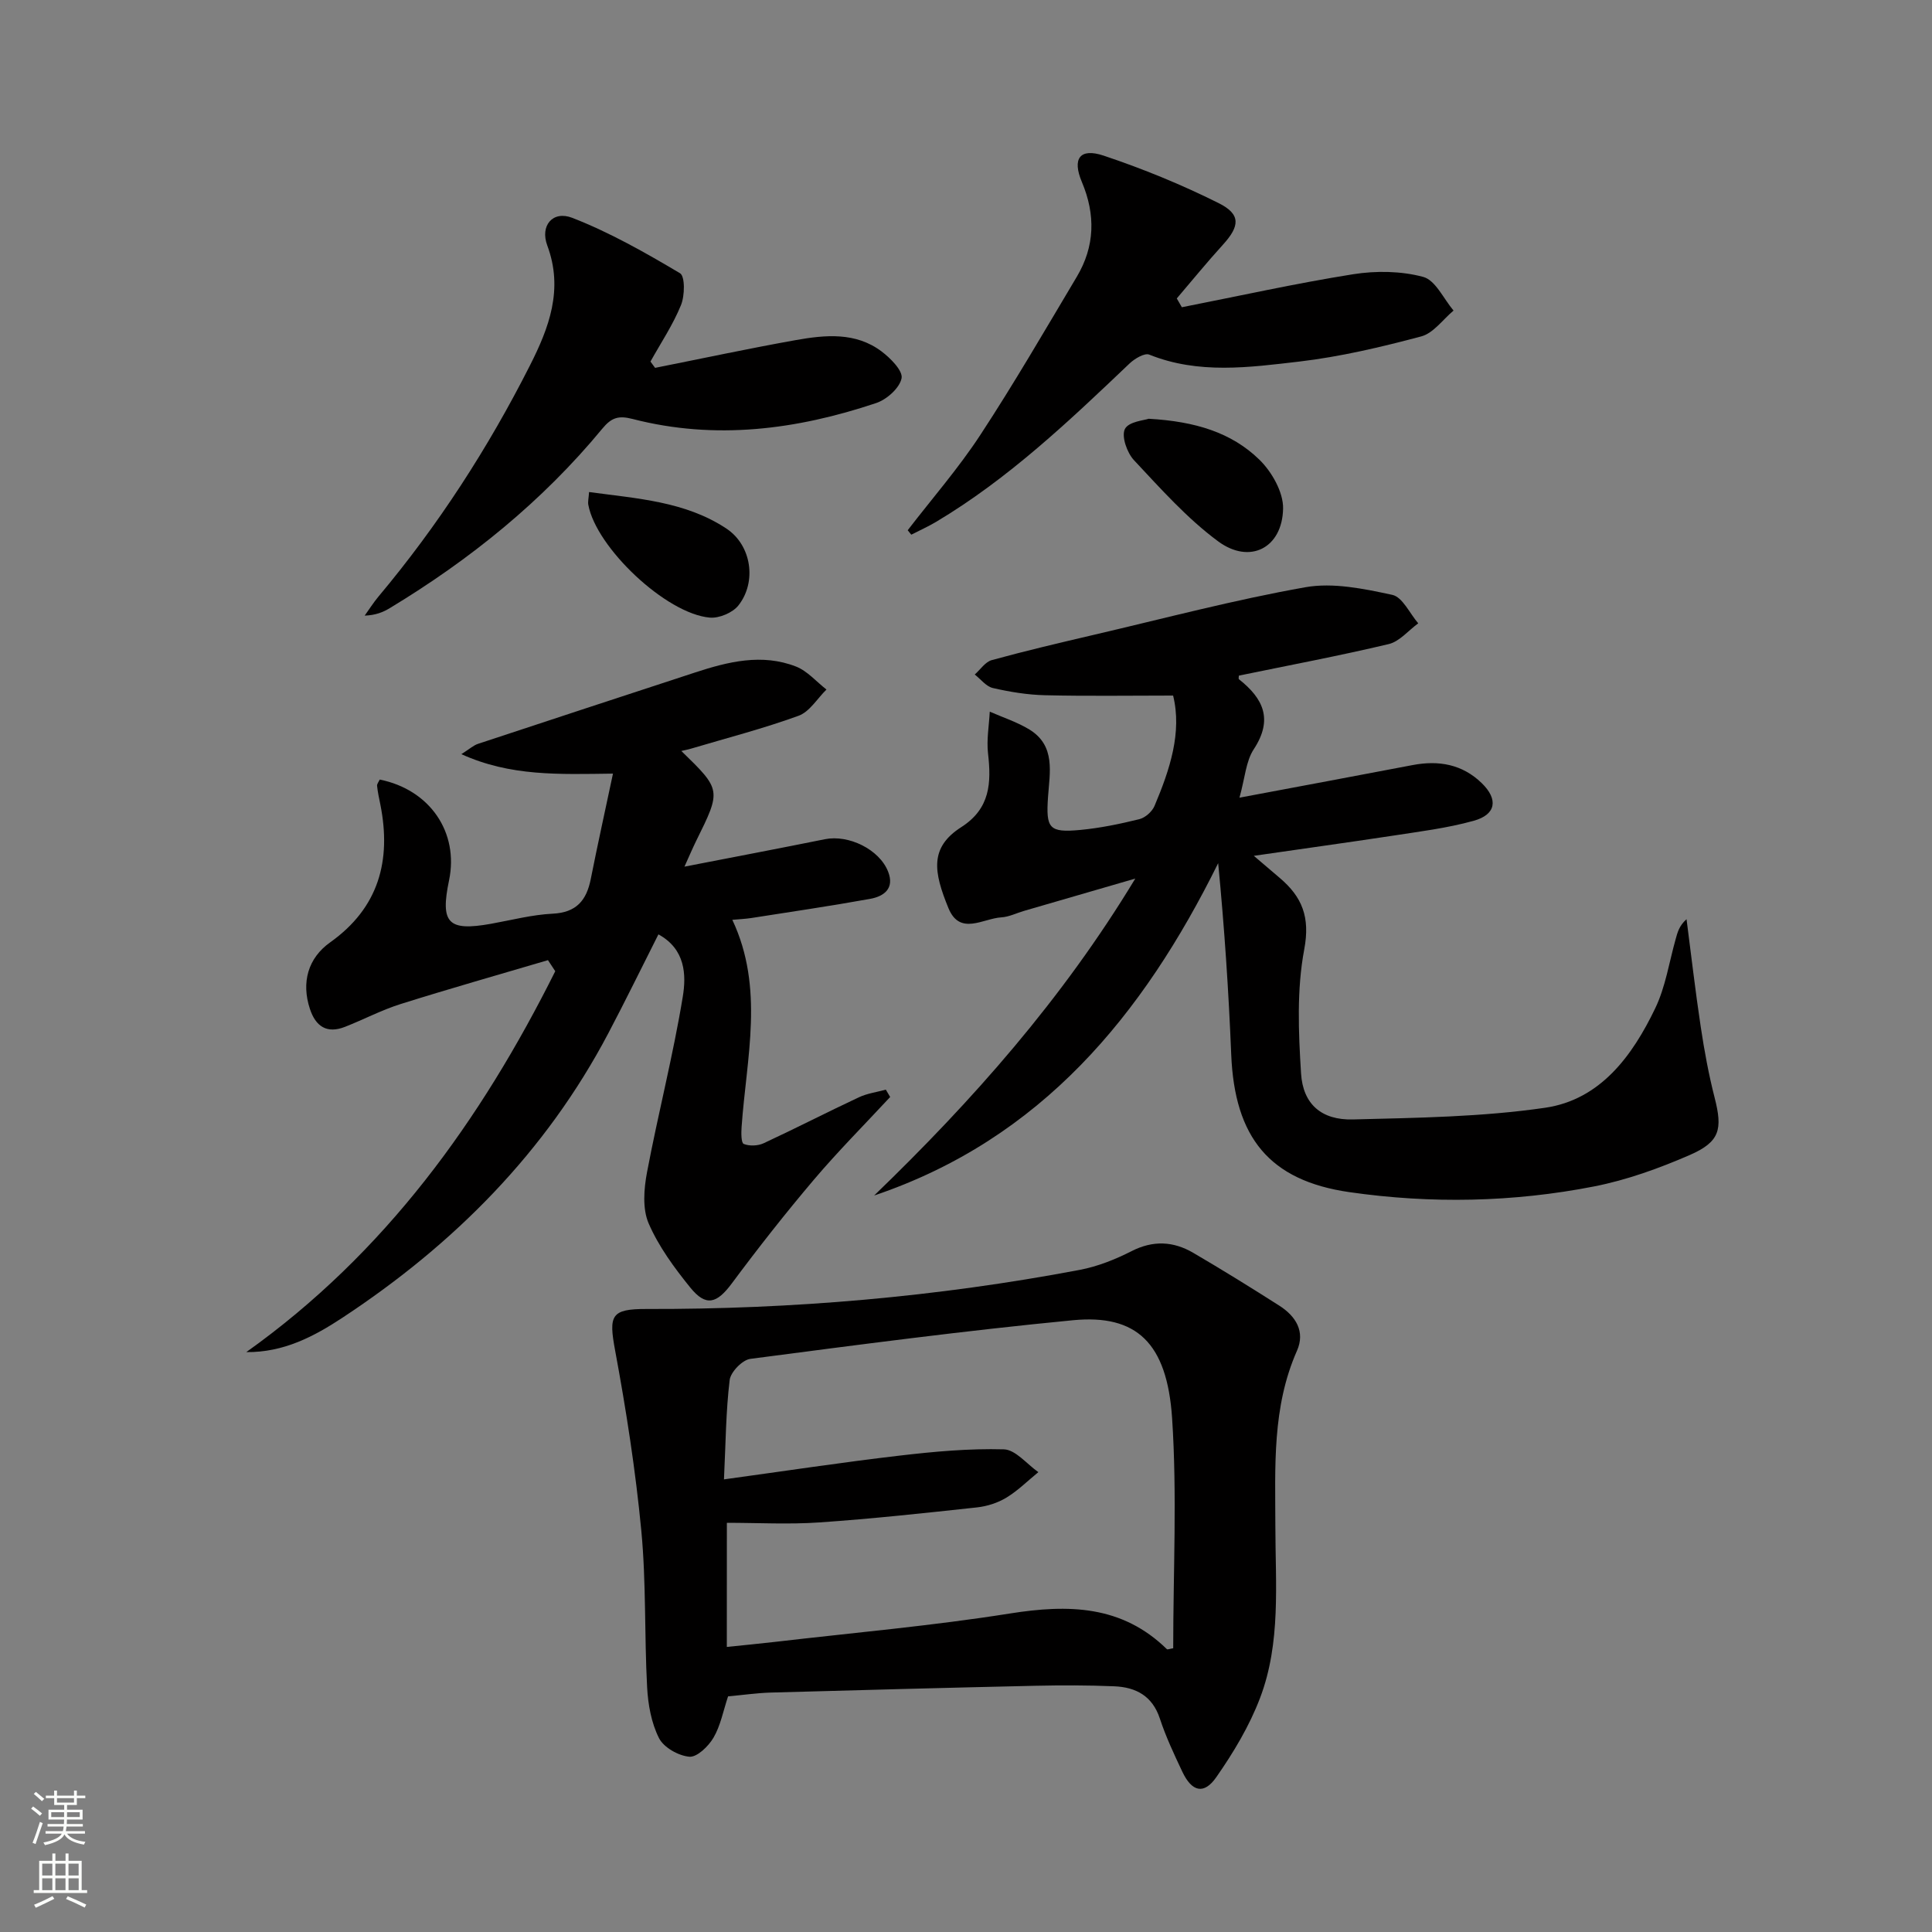 <svg enable-background="new 0 0 400 400" viewBox="0 0 400 400" xmlns="http://www.w3.org/2000/svg"><rect x="0" y="0" width="400" height="400" fill="#808080" stroke="none"/><g fill="#010000"><path d="m259.59 177.19c2.41 2.05 3.88 3.31 5.35 4.56 4.64 3.93 6.35 8.11 5.09 14.8-1.57 8.33-1.2 17.16-.66 25.71.4 6.36 4.25 9.68 10.74 9.51 13.29-.34 26.68-.51 39.79-2.42 11.43-1.67 18.06-10.73 22.8-20.6 2.12-4.41 2.87-9.48 4.21-14.26.39-1.38.7-2.79 2.27-4.18.97 7.43 1.82 14.88 2.94 22.29.74 4.92 1.64 9.83 2.87 14.64 1.68 6.56 1.13 9.16-5.16 11.9-6.35 2.76-13.02 5.17-19.8 6.5-16.76 3.28-33.76 3.61-50.65 1.18-16.58-2.39-23.77-11.33-24.47-28.51-.53-13.07-1.4-26.12-2.7-39.6-15.57 31.47-36.62 57.11-71.23 68.81 20.37-19.65 38.98-40.66 54.07-65.62-8.09 2.35-15.53 4.5-22.97 6.67-1.6.46-3.17 1.27-4.78 1.36-3.78.23-8.57 3.85-10.93-1.9-3.08-7.51-3.96-12.55 2.65-16.78 6.03-3.86 6.23-9.18 5.54-15.28-.32-2.83.21-5.75.36-8.63 2.75 1.21 5.67 2.15 8.21 3.7 5.49 3.37 4.19 8.95 3.85 13.99-.44 6.46.18 7.41 6.68 6.8 4.12-.39 8.22-1.24 12.23-2.23 1.22-.3 2.65-1.57 3.14-2.74 3.19-7.54 5.72-15.25 3.85-22.85-9.02 0-17.76.14-26.5-.07-3.62-.08-7.27-.68-10.81-1.49-1.4-.32-2.52-1.83-3.76-2.8 1.17-1.03 2.18-2.61 3.52-2.98 7.03-1.93 14.14-3.6 21.24-5.26 14.54-3.39 29.01-7.23 43.7-9.83 5.76-1.02 12.12.32 17.99 1.58 2.12.46 3.6 3.84 5.37 5.89-2.03 1.48-3.86 3.76-6.11 4.3-10.27 2.44-20.66 4.39-31.02 6.53 0 .17-.13.64.02.76 5.04 3.98 7.11 8.31 3.06 14.48-1.63 2.47-1.81 5.9-2.96 10.03 12.54-2.36 24.2-4.52 35.85-6.75 5.4-1.03 10.29-.17 14.31 3.74 3.45 3.35 2.99 6.5-1.65 7.79-5.56 1.55-11.37 2.25-17.1 3.14-9.12 1.38-18.25 2.64-28.44 4.12z"/><path d="m150.74 351.21c-1.01 3.04-1.56 6.07-3.02 8.56-1.04 1.78-3.4 4.07-4.99 3.94-2.26-.19-5.31-1.91-6.29-3.85-1.59-3.14-2.27-6.96-2.46-10.54-.58-10.78-.18-21.64-1.2-32.37-1.19-12.5-3.13-24.96-5.42-37.32-1.36-7.31-.89-8.64 6.52-8.62 30.15.08 60.06-2.49 89.69-8.1 3.69-.7 7.34-2.16 10.7-3.87 4.47-2.28 8.66-2.06 12.77.34 6.02 3.52 11.96 7.2 17.84 10.95 3.4 2.17 5.4 5.36 3.64 9.34-5.17 11.69-4.49 24.02-4.47 36.31.01 11.95 1.18 24.11-3.16 35.54-2.2 5.81-5.51 11.33-9.08 16.44-2.56 3.67-5.06 3-7.02-1.14-1.7-3.6-3.41-7.23-4.65-11-1.55-4.71-4.97-6.5-9.42-6.69-5.45-.23-10.91-.23-16.36-.11-18.29.41-36.59.9-54.88 1.41-2.81.09-5.61.5-8.74.78zm-.26-10.23c3.6-.38 6.86-.68 10.11-1.06 16.17-1.89 32.42-3.31 48.48-5.86 12.1-1.92 23.18-1.75 32.52 7.38.13.13.59-.07 1.31-.19 0-15.84.82-31.81-.23-47.65-1.04-15.6-7.39-21.53-20.53-20.26-22.32 2.15-44.56 5.09-66.8 8-1.65.22-4.07 2.72-4.27 4.38-.79 6.53-.82 13.15-1.18 20.57 12.75-1.75 24.53-3.54 36.36-4.92 7.16-.84 14.41-1.5 21.59-1.3 2.42.07 4.76 3.06 7.14 4.72-2.18 1.78-4.22 3.82-6.6 5.27-1.79 1.09-4 1.8-6.1 2.03-10.86 1.18-21.73 2.36-32.62 3.11-6.36.44-12.77.08-19.17.08-.01 8.36-.01 16.79-.01 25.7z"/><path d="m184.3 227.12c-5.28 5.69-10.78 11.21-15.8 17.13-5.9 6.96-11.54 14.14-16.98 21.46-3.1 4.17-5.34 4.89-8.6.87-3.32-4.1-6.56-8.51-8.63-13.3-1.3-3.02-.98-7.12-.34-10.53 2.3-12.18 5.42-24.22 7.42-36.44.72-4.42.57-9.79-5.05-12.86-3.51 6.95-6.83 13.75-10.36 20.45-12.96 24.62-31.93 43.67-54.97 58.86-5.94 3.92-12.23 7.26-20 7.18 28.8-20.5 48.55-47.99 63.97-78.86-.5-.76-1.01-1.53-1.51-2.29-10.18 3.01-20.39 5.9-30.52 9.09-3.94 1.24-7.65 3.21-11.51 4.72-3.75 1.47-6.07-.09-7.26-3.73-1.8-5.46-.4-10.5 4.19-13.76 10.06-7.15 12.71-16.91 10.4-28.53-.26-1.29-.55-2.58-.68-3.88-.04-.41.36-.87.55-1.3 10.38 2.09 16.42 10.92 14.35 20.87-1.85 8.88-.2 10.58 8.69 8.99 4.25-.76 8.48-1.88 12.76-2.09 4.92-.24 7.01-2.75 7.89-7.17 1.4-7.06 2.96-14.08 4.6-21.83-11.28.14-21.22.58-31.39-4.03 1.67-1.05 2.49-1.82 3.46-2.14 14.96-4.95 29.93-9.86 44.9-14.76 6.87-2.25 13.87-3.99 20.92-1.24 2.36.92 4.22 3.14 6.31 4.76-1.9 1.86-3.49 4.6-5.77 5.43-7.31 2.66-14.87 4.61-22.34 6.83-.55.16-1.12.27-1.94.46 8.3 8.07 8.29 8.07 3.07 18.63-.71 1.44-1.34 2.93-2.42 5.32 10.24-1.99 19.67-3.78 29.08-5.68 4.9-.99 11.26 2.09 13.08 6.7 1.38 3.49-.84 5.13-3.72 5.65-8.16 1.47-16.36 2.68-24.55 3.96-1.29.2-2.61.25-3.98.38 6.68 14.17 2.92 28.58 1.92 42.88-.09 1.22-.1 3.3.44 3.52 1.18.48 2.93.41 4.12-.14 6.63-3.08 13.13-6.43 19.75-9.53 1.72-.8 3.69-1.06 5.55-1.57.29.51.59 1.02.9 1.52z"/><path d="m135.63 76.16c9.71-1.93 19.4-4.01 29.15-5.75 6.09-1.08 12.37-1.69 17.74 2.35 1.86 1.4 4.45 4.02 4.14 5.56-.41 2.03-3.07 4.4-5.27 5.13-16.48 5.52-33.3 7.71-50.43 3.29-2.91-.75-4.36-.29-6.26 2.01-12.4 15.03-27.36 27.1-43.99 37.15-1.4.85-2.93 1.47-5.21 1.56.95-1.32 1.82-2.71 2.86-3.95 12.34-14.72 22.71-30.75 31.37-47.87 3.93-7.76 6.97-15.72 3.58-24.81-1.54-4.13 1.14-7.29 5.17-5.73 7.76 3.02 15.12 7.2 22.31 11.47 1.06.63 1 4.65.2 6.6-1.66 4.08-4.16 7.81-6.32 11.69.32.43.64.87.96 1.3z"/><path d="m187.93 109.78c5.04-6.55 10.51-12.82 15.03-19.72 7.01-10.69 13.43-21.77 19.98-32.76 3.75-6.29 3.91-12.84 1.05-19.62-2.05-4.85-.42-7.1 4.5-5.46 8.13 2.72 16.15 6 23.81 9.83 4.65 2.32 4.4 4.76.89 8.62-3.29 3.61-6.37 7.4-9.55 11.12.35.61.7 1.21 1.05 1.82 11.81-2.32 23.57-4.94 35.45-6.83 4.74-.75 9.94-.68 14.52.55 2.54.68 4.22 4.54 6.28 6.97-2.21 1.85-4.17 4.68-6.69 5.35-8.3 2.21-16.75 4.21-25.26 5.21-10.33 1.2-20.83 2.67-31.05-1.44-.97-.39-3.01.83-4.06 1.82-12.54 11.94-25.09 23.87-40.08 32.81-1.65.98-3.42 1.77-5.13 2.65-.25-.31-.49-.62-.74-.92z"/><path d="m237.82 86.7c9.65.54 17.15 2.86 22.9 8.45 2.59 2.52 5 6.75 4.93 10.16-.16 8.15-6.89 11.62-13.46 6.76-6.43-4.75-11.89-10.9-17.4-16.78-1.45-1.54-2.65-4.96-1.89-6.47.77-1.55 4.1-1.81 4.92-2.12z"/><path d="m121.96 101.87c9.95 1.36 19.92 1.92 28.44 7.57 5.22 3.46 6.31 11.06 2.48 15.91-1.19 1.51-3.99 2.69-5.92 2.52-9.07-.79-23.55-14.52-25.16-23.38-.11-.62.07-1.29.16-2.62z"/></g><path d="m6.44 374.46.42-.45c.65.47 1.27.95 1.85 1.44l-.45.49c-.65-.56-1.25-1.06-1.82-1.48m.93 7.33-.63-.26c.55-1.36 1.05-2.8 1.52-4.33.19.1.38.19.59.27-.46 1.29-.95 2.73-1.48 4.32m-.38-10.38.44-.42c.43.34 1.01.82 1.74 1.44l-.49.49c-.53-.51-1.09-1.01-1.69-1.51m2.5.35h1.72v-1.04h.59v1.04h3.52v-1.04h.59v1.04h1.75v.53h-1.75v1.42h-2.03v.97h3.22v2.03h-3.24c0 .35-.01.66-.03.93h3.32v.53h-3.37c-.03.27-.08.58-.15.94h3.96v.53h-3.71c.67.92 1.93 1.48 3.79 1.68-.13.24-.23.44-.29.59-2.13-.38-3.48-1.08-4.04-2.12-.43.97-1.77 1.72-4.03 2.23-.09-.19-.2-.37-.33-.55 2.1-.42 3.37-1.03 3.81-1.83h-3.36v-.53h3.58c.08-.29.13-.61.16-.94h-3.33v-.53h3.39c.02-.27.04-.58.04-.93h-3.23v-2.03h3.25v-.97h-2.07v-1.42h-1.73zm1.12 3.44v1h2.65c.01-.3.02-.44.01-.4v-.25-.35zm1.19-2h3.52v-.91h-3.52zm4.71 2h-2.63v.59c0 .15-.01.28-.01.4h2.64z" fill="#fbfcfa"/><path d="m13.56 383.74h.63v1.52h2.72v6.07h1.13v.6h-11.06v-.6h1.13v-6.07h2.73v-1.52h.63v1.52h2.1v-1.52zm-2.69 8.83.38.56c-1.24.63-2.53 1.25-3.85 1.85-.1-.21-.21-.42-.34-.63 1.36-.55 2.63-1.15 3.81-1.78m-2.13-4.27h2.1v-2.45h-2.1zm0 3.04h2.1v-2.46h-2.1zm2.72-3.04h2.1v-2.45h-2.1zm0 3.04h2.1v-2.46h-2.1zm6.07 3.6c-1.41-.71-2.7-1.3-3.86-1.78l.35-.56c1.45.62 2.75 1.19 3.84 1.72zm-1.25-9.09h-2.1v2.45h2.1zm-2.09 5.49h2.1v-2.46h-2.1z" fill="#fbfcfa"/></svg>
